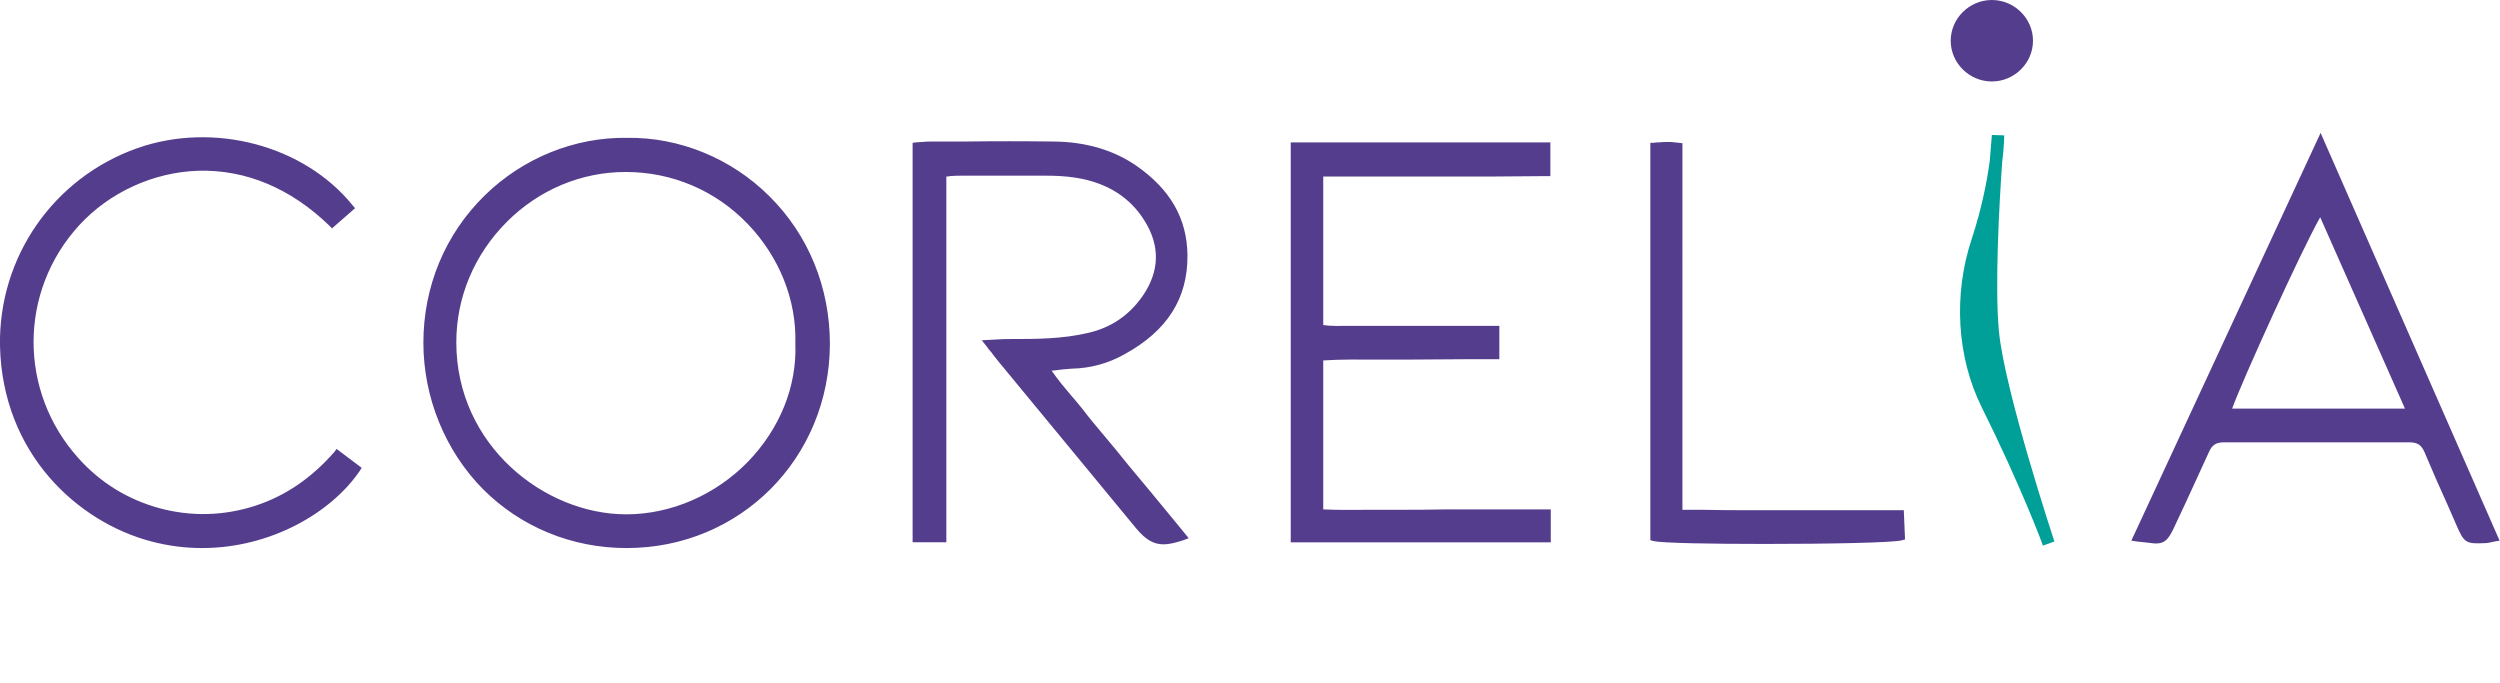 <svg xmlns="http://www.w3.org/2000/svg" viewBox="0 0 607.6 165.9" xmlns:v="https://vecta.io/nano"><title>Corelia</title><path d="M564 32.3l-46 99.1 1.3.2 4.5.5c2.6 0 3.4-1.2 5.1-5l2.3-4.9 5.6-12.2c.8-1.9 1.8-2.5 3.8-2.5h44.8.1c2 0 3 .6 3.8 2.5 1.8 4.3 3.7 8.6 5.6 12.8l2.1 4.8c1.9 4.4 2.3 4.6 7.1 4.4.4 0 .8-.1 1.3-.2.3-.1.6-.1.9-.2l1.2-.2L564 32.3zm20.5 67h-42c2.4-6.7 16.8-38.4 21.4-46.5l20.6 46.5zM152.4 33.5c-12.7-.2-25.3 4.9-34.6 14-9.6 9.4-14.9 22.1-14.9 35.8 0 13.3 5.3 26.3 14.5 35.6 9.2 9.2 21.6 14.3 34.9 14.3 27.6 0 49.3-21.8 49.4-49.6 0-13.7-5.2-26.5-14.7-35.9-9.2-9.2-21.9-14.4-34.6-14.2zm29.4 78.7c-7.9 8.1-18.7 12.8-29.6 12.8-19.9 0-41.3-16.8-41.3-41.8 0-11 4.4-21.4 12.3-29.3 7.8-7.8 18.1-12.1 28.8-12.1h.1c11.3 0 21.8 4.5 29.6 12.6 7.7 8 11.9 18.5 11.6 29v.1c.4 10.5-3.8 20.7-11.5 28.7zm78.7-22.6c4.6-.1 8.9-1.3 12.8-3.5 10.4-5.7 15.4-13.6 15.3-24.1-.1-8.9-4.2-16-12.4-21.7-5.5-3.8-12.2-5.8-19.9-5.9-7.4-.1-14.9-.1-22.1 0h-7.7c-.7 0-1.4 0-2.3.1-.5 0-1 .1-1.5.1l-.9.1v97.1h8.2v-15.2-30.1-13.9-29.7c.3 0 .6 0 .9-.1 1.1-.1 2-.1 2.9-.1h1 19.4c2.3 0 4.8.1 7.3.5 7.6 1.2 13.2 4.8 16.7 10.5 3.8 6.1 3.6 12.2-.4 18.1-3.3 4.8-7.7 7.8-13.3 9.1-6.3 1.5-12.8 1.5-18.9 1.5-1 0-2 0-3.2.1-.6 0-1.2.1-1.9.1l-1.9.1 1.2 1.5c.4.6.8 1.1 1.2 1.5.6.9 1.2 1.5 1.7 2.2l33.5 40.6c2.2 2.6 4.1 3.8 6.6 3.8 1.4 0 2.9-.4 4.8-1l1.3-.5-3.6-4.4-5.6-6.8-5.5-6.6-3-3.7c-.8-1-1.7-2-2.5-3-1.9-2.3-3.9-4.6-5.7-7-.8-1-1.7-2.1-2.6-3.1-1.6-1.9-3.3-3.9-4.8-6.1.3 0 .6-.1.9-.1 1.3-.2 2.7-.3 4-.4zm78.6 34.3h-5.9c-3.8 0-7.7.1-11.6-.1V87.6c4.5-.3 9.1-.2 13.5-.2h6.8l14.9-.1h6.6 1v-8.1H342h-3.4-7.6-3.2c-2.2 0-4.2.1-6.2-.2V42.9h23.1 12.6 5.9l12.6-.1h1v-8.2h-63.1v97.2h63.2v-8h-25.2c-4.2.1-8.4.1-12.6.1zM81.3 109.8c-5.6 6.4-11.9 10.7-19.2 13.1-7.7 2.5-15.6 2.7-23.4.6-7.6-2.1-14.2-6.1-19.6-12.1-14.6-16.2-14.6-40.5.1-56.6 7.3-8 18.1-13 29.1-13.3 11.5-.3 22.4 4.3 31.7 13.3l.7.7 5.6-4.9-.6-.7C73.9 35.3 51.9 29.5 33.4 36 13 43.2-.4 62.5 0 84.1c.6 26.2 18.9 42.8 36.8 47.5 4.2 1.1 8.3 1.6 12.3 1.6 16.7 0 31.4-8.6 38.3-18.7l.5-.8-6.1-4.6-.5.7zM462.7 124h-24.3-12.5c-4.1 0-8.1 0-12.3-.1h-4.7V34.8l-.9-.1c-.4 0-.7-.1-1-.1-.6-.1-1-.1-1.5-.1-.7 0-1.4 0-2.3.1-.4 0-.8 0-1.2.1h-.9v96.6l.8.2c2 .5 14.3.7 27.2.7 15.2 0 31.3-.3 33.2-.9l.7-.2-.3-7.1zM484.1 0c-5.5 0-10 4.5-10 9.9s4.5 9.9 10 9.9 10-4.5 10-9.9-4.5-9.9-10-9.9z" fill="#553d8e"/><path d="M485.8 80.3c-1-11 .1-30.7.8-40.8.5-4 .5-6.4.5-6.6l-3-.1c0 .3-.2 2.7-.5 6.2-.6 4.5-1.8 11.2-4.4 19.1-4.5 13.5-3.6 28.7 2.4 40.8 9.5 19.1 14.9 33.5 14.9 33.7l2.8-1c-.1-.3-12.2-36.9-13.5-51.3z" fill="#00a099"/></svg>